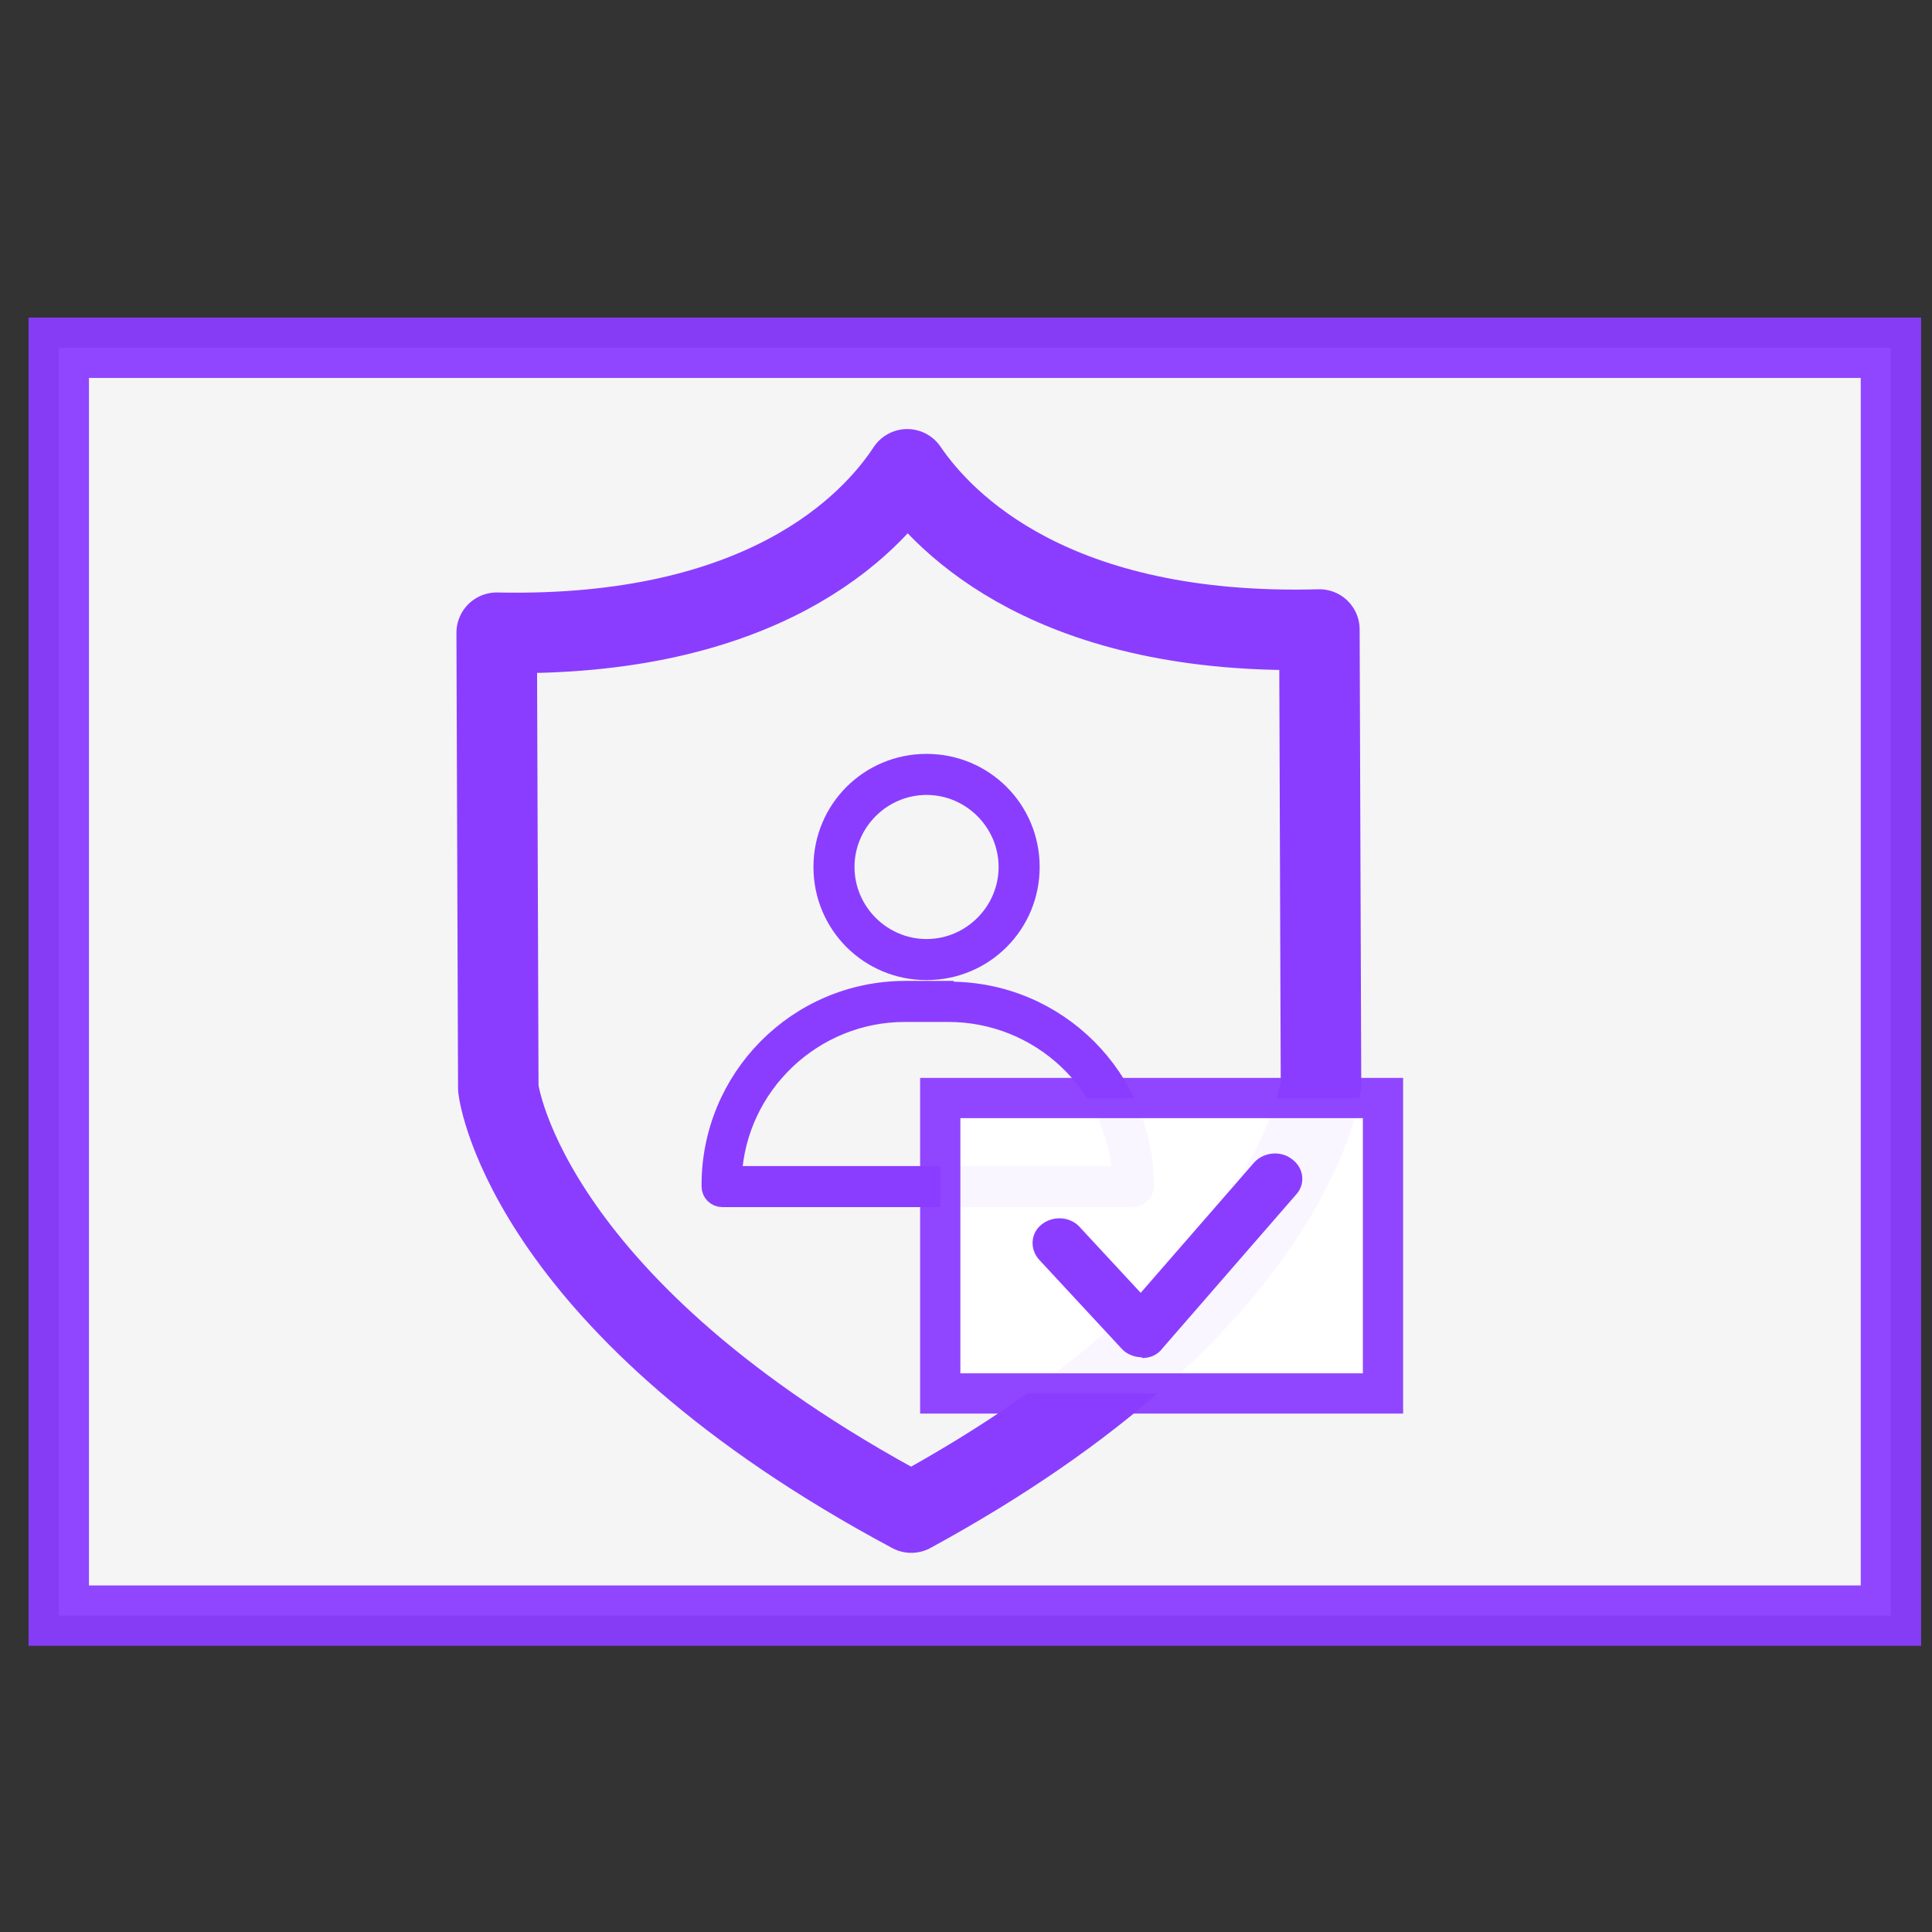 <?xml version="1.0" encoding="UTF-8"?>
<svg id="Layer_1" data-name="Layer 1" xmlns="http://www.w3.org/2000/svg" viewBox="0 0 24 24">
  <rect x="0" y="0" width="24" height="24" fill="#333333" stroke="none"/>
  <defs>
    <style>
      .cls-1 {
        stroke-width: .5px;
      }

      .cls-1, .cls-2, .cls-3 {
        stroke-miterlimit: 10;
      }

      .cls-1, .cls-2, .cls-3, .cls-4 {
        stroke: #8b3dff;
      }

      .cls-1, .cls-3 {
        fill: #fff;
        opacity: .95;
      }

      .cls-2 {
        stroke-width: .25px;
      }

      .cls-2, .cls-5 {
        fill: #8b3dff;
      }

      .cls-5 {
        stroke-width: 0px;
      }

      .cls-3 {
        stroke-width: .75px;
      }

      .cls-4 {
        fill: none;
        stroke-linecap: round;
        stroke-linejoin: round;
      }
    </style>
  </defs>
  <rect class="cls-3" x=".73" y="4.32" width="22.76" height="15.75"/>
  <path class="cls-4" d="M11.27,5.83c-.46.7-1.8,2.1-5.1,2.03l.02,5.66c.01.1.4,2.74,5.13,5.27,4.7-2.56,5.07-5.2,5.09-5.31l-.02-5.66c-3.29.09-4.65-1.3-5.12-1.99h0Z"/>
  <g id="Layer_14" data-name="Layer 14">
    <path class="cls-2" d="M11.51,12.05c.71,0,1.28-.57,1.28-1.28s-.57-1.28-1.28-1.28-1.28.57-1.28,1.28.57,1.28,1.28,1.28ZM11.51,9.75c.56,0,1.02.46,1.02,1.02s-.46,1.02-1.02,1.02-1.02-.46-1.02-1.02.46-1.02,1.02-1.02Z"/>
    <path class="cls-2" d="M11.79,12.31h-.54c-1.34,0-2.42,1.09-2.41,2.43h0c0,.07.06.13.13.13h5.11c.07,0,.13-.07.13-.14,0-1.33-1.08-2.41-2.41-2.41h0ZM9.09,14.61c.06-1.14,1.01-2.04,2.15-2.04h.54c1.15,0,2.1.9,2.16,2.04h-4.86Z"/>
  </g>
  <rect class="cls-1" x="11.68" y="13.64" width="5.5" height="3.67"/>
  <path class="cls-5" d="M14.19,16.87s0,0,0,0c.1,0,.19-.04.25-.12l1.66-1.91c.12-.13.1-.33-.05-.44-.14-.11-.35-.09-.47.04l-1.41,1.62-.76-.82c-.12-.13-.33-.14-.47-.03-.14.11-.15.31-.03.44l1.02,1.1c.06.07.16.11.25.11h0Z"/>
</svg>